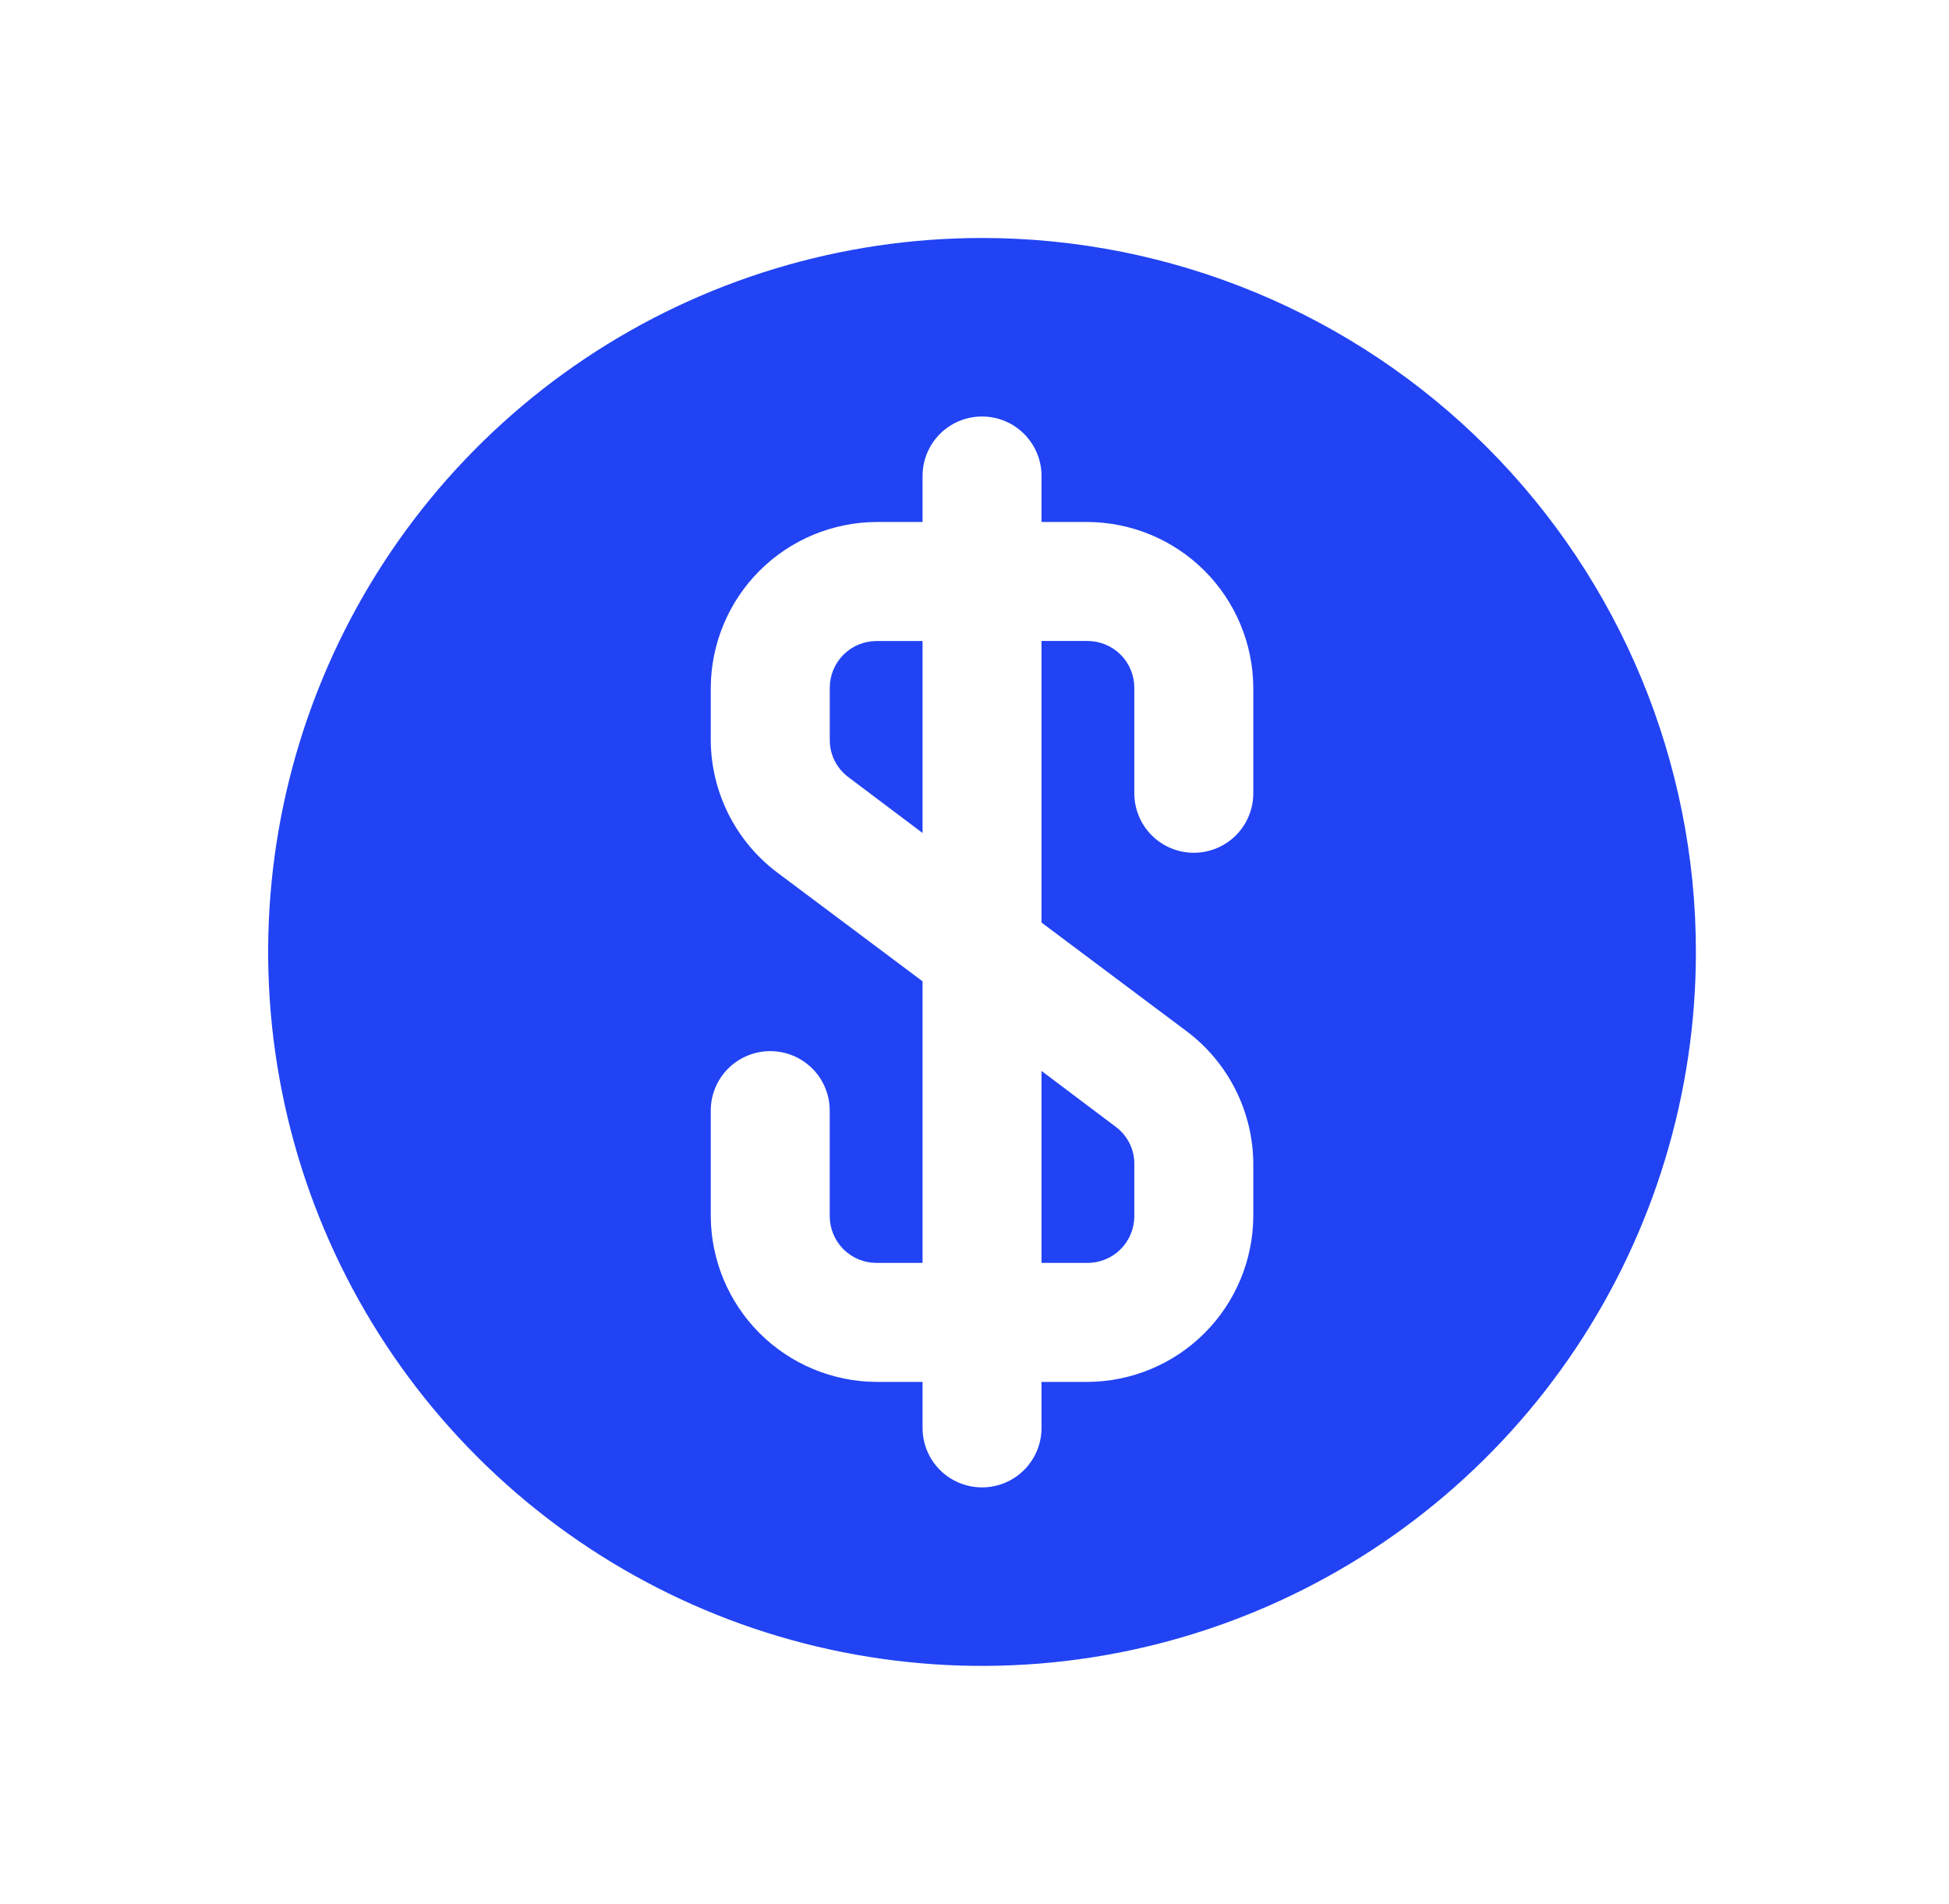 <svg xmlns="http://www.w3.org/2000/svg" width="43" height="42" viewBox="0 0 43 42" fill="none"><path d="M19.339 14.141H20.354V18.376L18.727 17.151C18.597 17.056 18.491 16.933 18.418 16.79C18.345 16.647 18.307 16.489 18.307 16.328V15.173C18.307 14.899 18.415 14.637 18.609 14.443C18.803 14.249 19.065 14.141 19.339 14.141Z" fill="#2143F3"></path><path d="M22.979 23.625L24.606 24.85C24.736 24.944 24.842 25.068 24.915 25.211C24.988 25.354 25.026 25.512 25.026 25.672V26.828C25.026 27.101 24.917 27.364 24.724 27.558C24.53 27.751 24.267 27.86 23.994 27.86H22.979V23.625Z" fill="#2143F3"></path><path d="M21.666 5.25C18.551 5.25 15.506 6.174 12.916 7.904C10.326 9.635 8.307 12.095 7.115 14.973C5.923 17.851 5.611 21.017 6.219 24.073C6.826 27.128 8.326 29.934 10.529 32.137C12.732 34.34 15.538 35.84 18.593 36.447C21.649 37.055 24.815 36.743 27.693 35.551C30.571 34.359 33.031 32.34 34.762 29.75C36.492 27.16 37.416 24.115 37.416 21C37.416 16.823 35.757 12.817 32.803 9.863C29.849 6.909 25.843 5.25 21.666 5.25ZM27.651 17.5C27.651 17.848 27.513 18.182 27.267 18.428C27.02 18.674 26.687 18.812 26.338 18.812C25.99 18.812 25.657 18.674 25.41 18.428C25.164 18.182 25.026 17.848 25.026 17.5V15.172C25.026 14.899 24.917 14.636 24.724 14.442C24.53 14.249 24.267 14.14 23.994 14.14H22.979V20.352L26.181 22.75C26.635 23.09 27.004 23.532 27.259 24.039C27.514 24.546 27.648 25.105 27.651 25.672V26.828C27.646 27.796 27.26 28.724 26.575 29.409C25.89 30.094 24.962 30.48 23.994 30.485H22.979V31.5C22.979 31.848 22.84 32.182 22.594 32.428C22.348 32.674 22.014 32.812 21.666 32.812C21.318 32.812 20.984 32.674 20.738 32.428C20.492 32.182 20.354 31.848 20.354 31.5V30.485H19.338C18.37 30.48 17.442 30.094 16.757 29.409C16.072 28.724 15.686 27.796 15.681 26.828V24.5C15.681 24.152 15.819 23.818 16.065 23.572C16.312 23.326 16.645 23.188 16.994 23.188C17.342 23.188 17.675 23.326 17.922 23.572C18.168 23.818 18.306 24.152 18.306 24.5V26.828C18.306 27.101 18.415 27.364 18.608 27.558C18.802 27.751 19.065 27.86 19.338 27.86H20.354V21.648L17.151 19.25C16.697 18.91 16.328 18.468 16.073 17.961C15.818 17.454 15.684 16.895 15.681 16.328V15.172C15.686 14.204 16.072 13.276 16.757 12.591C17.442 11.906 18.37 11.52 19.338 11.515H20.354V10.5C20.354 10.152 20.492 9.818 20.738 9.572C20.984 9.326 21.318 9.188 21.666 9.188C22.014 9.188 22.348 9.326 22.594 9.572C22.84 9.818 22.979 10.152 22.979 10.5V11.515H23.994C24.962 11.52 25.89 11.906 26.575 12.591C27.26 13.276 27.646 14.204 27.651 15.172V17.5Z" fill="#2143F3"></path></svg>